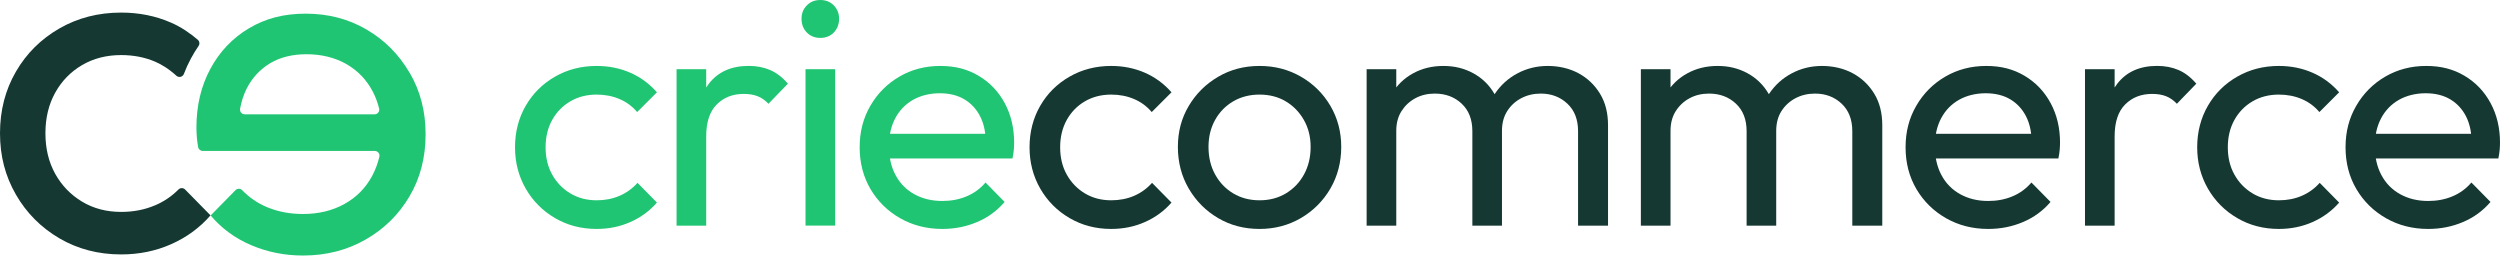 <svg width="249" height="26" viewBox="0 0 249 26" fill="none" xmlns="http://www.w3.org/2000/svg">
<path d="M59.426 22.802C57.896 22.802 56.513 22.442 55.279 21.72C54.044 20.999 53.071 20.021 52.361 18.783C51.652 17.548 51.295 16.174 51.295 14.667C51.295 13.16 51.652 11.758 52.361 10.536C53.071 9.309 54.044 8.343 55.279 7.634C56.513 6.925 57.896 6.568 59.426 6.568C60.629 6.568 61.743 6.793 62.773 7.241C63.798 7.69 64.684 8.339 65.43 9.193L63.462 11.161C62.981 10.592 62.396 10.159 61.707 9.866C61.017 9.57 60.256 9.421 59.426 9.421C58.441 9.421 57.567 9.646 56.802 10.095C56.036 10.543 55.435 11.161 54.998 11.946C54.561 12.732 54.341 13.641 54.341 14.667C54.341 15.693 54.557 16.603 54.998 17.388C55.435 18.174 56.036 18.799 56.802 19.26C57.567 19.72 58.441 19.949 59.426 19.949C60.256 19.949 61.017 19.801 61.707 19.504C62.396 19.207 62.993 18.779 63.494 18.21L65.43 20.177C64.708 21.007 63.827 21.652 62.789 22.113C61.751 22.574 60.629 22.802 59.426 22.802Z" fill="#1FC572"/>
<path d="M67.385 22.474V6.893H70.338V22.474H67.385ZM70.338 13.585L69.225 13.092C69.225 11.101 69.685 9.518 70.603 8.335C71.521 7.153 72.843 6.564 74.57 6.564C75.356 6.564 76.069 6.7 76.702 6.973C77.335 7.245 77.928 7.698 78.474 8.335L76.538 10.335C76.209 9.986 75.849 9.734 75.456 9.582C75.063 9.429 74.602 9.353 74.077 9.353C72.983 9.353 72.086 9.702 71.388 10.403C70.687 11.104 70.338 12.162 70.338 13.585Z" fill="#1FC572"/>
<path d="M81.703 3.775C81.154 3.775 80.71 3.595 80.357 3.234C80.008 2.873 79.832 2.42 79.832 1.871C79.832 1.322 80.008 0.906 80.357 0.541C80.706 0.18 81.154 0 81.703 0C82.252 0 82.697 0.18 83.05 0.541C83.398 0.902 83.575 1.346 83.575 1.871C83.575 2.396 83.398 2.873 83.05 3.234C82.701 3.595 82.252 3.775 81.703 3.775ZM80.229 22.473V6.893H83.182V22.473H80.229Z" fill="#1FC572"/>
<path d="M93.858 22.802C92.303 22.802 90.904 22.445 89.658 21.736C88.412 21.027 87.426 20.057 86.705 18.835C85.983 17.608 85.623 16.222 85.623 14.667C85.623 13.112 85.979 11.758 86.689 10.536C87.398 9.309 88.36 8.343 89.574 7.634C90.788 6.925 92.151 6.568 93.657 6.568C95.164 6.568 96.374 6.897 97.481 7.554C98.587 8.211 99.448 9.117 100.073 10.275C100.698 11.433 101.007 12.748 101.007 14.21C101.007 14.431 100.995 14.663 100.975 14.916C100.955 15.168 100.911 15.457 100.843 15.785H87.69V13.325H99.268L98.186 14.274C98.186 13.225 98.001 12.335 97.629 11.601C97.256 10.868 96.731 10.299 96.054 9.894C95.377 9.49 94.555 9.289 93.593 9.289C92.632 9.289 91.702 9.51 90.936 9.946C90.171 10.383 89.582 10.996 89.165 11.782C88.748 12.567 88.54 13.497 88.54 14.571C88.54 15.645 88.756 16.623 89.197 17.44C89.634 18.262 90.259 18.895 91.069 19.344C91.878 19.793 92.808 20.017 93.858 20.017C94.731 20.017 95.537 19.865 96.27 19.556C97.004 19.252 97.633 18.791 98.158 18.178L100.061 20.113C99.316 20.987 98.406 21.656 97.324 22.113C96.242 22.574 95.088 22.802 93.862 22.802H93.858Z" fill="#1FC572"/>
<path d="M110.677 22.802C109.146 22.802 107.764 22.442 106.529 21.72C105.295 20.999 104.321 20.021 103.608 18.783C102.899 17.548 102.542 16.174 102.542 14.667C102.542 13.16 102.899 11.758 103.608 10.536C104.317 9.309 105.291 8.343 106.529 7.634C107.764 6.925 109.146 6.568 110.677 6.568C111.879 6.568 112.993 6.793 114.023 7.241C115.049 7.69 115.935 8.339 116.68 9.193L114.712 11.161C114.231 10.592 113.646 10.159 112.957 9.866C112.268 9.57 111.506 9.421 110.677 9.421C109.691 9.421 108.817 9.646 108.052 10.095C107.287 10.543 106.686 11.161 106.249 11.946C105.812 12.732 105.592 13.641 105.592 14.667C105.592 15.693 105.808 16.603 106.249 17.388C106.686 18.174 107.287 18.799 108.052 19.26C108.817 19.72 109.691 19.949 110.677 19.949C111.506 19.949 112.268 19.801 112.957 19.504C113.646 19.207 114.239 18.779 114.744 18.21L116.68 20.177C115.959 21.007 115.077 21.652 114.039 22.113C113.001 22.574 111.879 22.802 110.677 22.802Z" fill="#153832"/>
<path d="M125.452 22.802C123.921 22.802 122.543 22.442 121.321 21.72C120.094 20.999 119.124 20.021 118.399 18.783C117.678 17.548 117.317 16.166 117.317 14.635C117.317 13.104 117.678 11.766 118.399 10.552C119.12 9.337 120.094 8.371 121.321 7.65C122.547 6.929 123.921 6.568 125.452 6.568C126.983 6.568 128.333 6.925 129.568 7.634C130.802 8.343 131.784 9.313 132.505 10.536C133.226 11.762 133.587 13.128 133.587 14.635C133.587 16.142 133.226 17.548 132.505 18.783C131.784 20.017 130.806 20.995 129.568 21.72C128.333 22.442 126.959 22.802 125.452 22.802ZM125.452 19.949C126.438 19.949 127.312 19.72 128.077 19.26C128.842 18.799 129.443 18.174 129.88 17.372C130.317 16.575 130.538 15.661 130.538 14.635C130.538 13.609 130.313 12.732 129.864 11.946C129.415 11.161 128.814 10.54 128.061 10.095C127.308 9.646 126.438 9.421 125.452 9.421C124.466 9.421 123.593 9.646 122.827 10.095C122.062 10.543 121.461 11.161 121.024 11.946C120.587 12.732 120.367 13.629 120.367 14.635C120.367 15.641 120.583 16.575 121.024 17.372C121.461 18.17 122.062 18.799 122.827 19.26C123.593 19.72 124.466 19.949 125.452 19.949Z" fill="#153832"/>
<path d="M136.116 22.474V6.893H139.069V22.474H136.116ZM146.647 22.474V13.06C146.647 11.902 146.291 10.988 145.581 10.323C144.872 9.658 143.978 9.321 142.908 9.321C142.187 9.321 141.542 9.474 140.973 9.782C140.404 10.087 139.943 10.515 139.594 11.06C139.246 11.605 139.069 12.263 139.069 13.028L137.855 12.439C137.855 11.257 138.111 10.231 138.624 9.357C139.137 8.484 139.843 7.798 140.74 7.306C141.638 6.813 142.644 6.568 143.758 6.568C144.872 6.568 145.842 6.809 146.727 7.29C147.613 7.77 148.314 8.448 148.827 9.321C149.34 10.195 149.597 11.237 149.597 12.439V22.477H146.643L146.647 22.474ZM157.175 22.474V13.06C157.175 11.902 156.818 10.988 156.109 10.323C155.399 9.658 154.518 9.321 153.468 9.321C152.746 9.321 152.097 9.474 151.516 9.782C150.935 10.087 150.47 10.515 150.122 11.06C149.773 11.605 149.597 12.263 149.597 13.028L147.926 12.439C147.99 11.237 148.314 10.203 148.891 9.337C149.472 8.472 150.222 7.794 151.14 7.306C152.057 6.817 153.063 6.568 154.157 6.568C155.251 6.568 156.309 6.809 157.207 7.29C158.104 7.77 158.818 8.448 159.355 9.321C159.892 10.195 160.16 11.245 160.16 12.471V22.477H157.175V22.474Z" fill="#153832"/>
<path d="M163.43 22.474V6.893H166.384V22.474H163.43ZM173.962 22.474V13.06C173.962 11.902 173.605 10.988 172.896 10.323C172.186 9.658 171.293 9.321 170.223 9.321C169.501 9.321 168.856 9.474 168.287 9.782C167.718 10.087 167.257 10.515 166.909 11.06C166.56 11.605 166.384 12.263 166.384 13.028L165.169 12.439C165.169 11.257 165.426 10.231 165.939 9.357C166.452 8.484 167.157 7.798 168.055 7.306C168.952 6.813 169.958 6.568 171.072 6.568C172.186 6.568 173.156 6.809 174.042 7.29C174.927 7.77 175.629 8.448 176.142 9.321C176.655 10.195 176.911 11.237 176.911 12.439V22.477H173.958L173.962 22.474ZM184.489 22.474V13.06C184.489 11.902 184.132 10.988 183.423 10.323C182.714 9.658 181.832 9.321 180.782 9.321C180.061 9.321 179.412 9.474 178.831 9.782C178.25 10.087 177.785 10.515 177.436 11.06C177.087 11.605 176.911 12.263 176.911 13.028L175.24 12.439C175.304 11.237 175.629 10.203 176.206 9.337C176.787 8.472 177.536 7.794 178.454 7.306C179.372 6.817 180.377 6.568 181.471 6.568C182.565 6.568 183.623 6.809 184.521 7.29C185.419 7.77 186.132 8.448 186.669 9.321C187.206 10.195 187.475 11.245 187.475 12.471V22.477H184.489V22.474Z" fill="#153832"/>
<path d="M198.03 22.802C196.475 22.802 195.077 22.445 193.83 21.736C192.584 21.027 191.598 20.057 190.877 18.835C190.155 17.608 189.795 16.222 189.795 14.667C189.795 13.112 190.151 11.758 190.861 10.536C191.57 9.309 192.532 8.343 193.746 7.634C194.96 6.925 196.323 6.568 197.83 6.568C199.336 6.568 200.547 6.897 201.653 7.554C202.759 8.211 203.62 9.117 204.245 10.275C204.871 11.433 205.179 12.748 205.179 14.21C205.179 14.431 205.167 14.663 205.147 14.916C205.127 15.168 205.083 15.457 205.015 15.785H191.863V13.325H203.44L202.358 14.274C202.358 13.225 202.174 12.335 201.801 11.601C201.428 10.868 200.903 10.299 200.226 9.894C199.549 9.49 198.727 9.289 197.766 9.289C196.804 9.289 195.874 9.51 195.109 9.946C194.343 10.383 193.754 10.996 193.337 11.782C192.921 12.567 192.712 13.497 192.712 14.571C192.712 15.645 192.929 16.623 193.369 17.44C193.806 18.262 194.431 18.895 195.241 19.344C196.05 19.793 196.98 20.017 198.03 20.017C198.904 20.017 199.709 19.865 200.442 19.556C201.176 19.252 201.805 18.791 202.33 18.178L204.233 20.113C203.488 20.987 202.578 21.656 201.496 22.113C200.414 22.574 199.26 22.802 198.034 22.802H198.03Z" fill="#153832"/>
<path d="M207.664 22.474V6.893H210.617V22.474H207.664ZM210.617 13.585L209.503 13.092C209.503 11.101 209.964 9.518 210.882 8.335C211.799 7.153 213.122 6.564 214.849 6.564C215.634 6.564 216.348 6.7 216.981 6.973C217.614 7.245 218.207 7.698 218.752 8.335L216.817 10.335C216.488 9.986 216.127 9.734 215.735 9.582C215.342 9.429 214.881 9.353 214.356 9.353C213.262 9.353 212.364 9.702 211.667 10.403C210.966 11.104 210.617 12.162 210.617 13.585Z" fill="#153832"/>
<path d="M226.975 22.802C225.445 22.802 224.062 22.442 222.828 21.72C221.593 20.999 220.62 20.021 219.906 18.783C219.197 17.548 218.84 16.174 218.84 14.667C218.84 13.16 219.197 11.758 219.906 10.536C220.616 9.309 221.589 8.343 222.828 7.634C224.062 6.925 225.445 6.568 226.975 6.568C228.178 6.568 229.292 6.793 230.322 7.241C231.347 7.69 232.233 8.339 232.978 9.193L231.011 11.161C230.53 10.592 229.945 10.159 229.256 9.866C228.566 9.57 227.805 9.421 226.975 9.421C225.99 9.421 225.116 9.646 224.351 10.095C223.585 10.543 222.984 11.161 222.547 11.946C222.11 12.732 221.89 13.641 221.89 14.667C221.89 15.693 222.106 16.603 222.547 17.388C222.984 18.174 223.585 18.799 224.351 19.26C225.116 19.72 225.99 19.949 226.975 19.949C227.805 19.949 228.566 19.801 229.256 19.504C229.945 19.207 230.538 18.779 231.043 18.21L232.978 20.177C232.257 21.007 231.376 21.652 230.338 22.113C229.3 22.574 228.178 22.802 226.975 22.802Z" fill="#153832"/>
<path d="M241.851 22.802C240.296 22.802 238.897 22.445 237.651 21.736C236.405 21.027 235.419 20.057 234.698 18.835C233.976 17.608 233.616 16.222 233.616 14.667C233.616 13.112 233.972 11.758 234.682 10.536C235.391 9.309 236.353 8.343 237.567 7.634C238.781 6.925 240.144 6.568 241.65 6.568C243.157 6.568 244.367 6.897 245.474 7.554C246.58 8.211 247.441 9.117 248.066 10.275C248.691 11.433 249 12.748 249 14.21C249 14.431 248.988 14.663 248.968 14.916C248.948 15.168 248.904 15.457 248.836 15.785H235.683V13.325H247.261L246.179 14.274C246.179 13.225 245.994 12.335 245.622 11.601C245.249 10.868 244.724 10.299 244.047 9.894C243.37 9.49 242.548 9.289 241.586 9.289C240.625 9.289 239.695 9.51 238.929 9.946C238.164 10.383 237.575 10.996 237.158 11.782C236.741 12.567 236.533 13.497 236.533 14.571C236.533 15.645 236.749 16.623 237.19 17.44C237.627 18.262 238.252 18.895 239.062 19.344C239.871 19.793 240.801 20.017 241.851 20.017C242.724 20.017 243.53 19.865 244.263 19.556C244.997 19.252 245.626 18.791 246.151 18.178L248.054 20.113C247.309 20.987 246.399 21.656 245.317 22.113C244.235 22.574 243.081 22.802 241.855 22.802H241.851Z" fill="#153832"/>
<path d="M40.795 7.248C39.741 5.433 38.315 3.998 36.515 2.944C34.716 1.89 32.696 1.361 30.46 1.361C28.224 1.361 26.433 1.846 24.794 2.82C23.155 3.794 21.876 5.14 20.951 6.859C20.025 8.579 19.564 10.526 19.564 12.698C19.564 13.023 19.58 13.371 19.612 13.744C19.636 14.013 19.676 14.313 19.732 14.646C19.773 14.87 19.965 15.034 20.193 15.034H37.329C37.629 15.034 37.854 15.315 37.786 15.612C37.625 16.285 37.389 16.914 37.08 17.495C36.431 18.713 35.51 19.651 34.307 20.316C33.109 20.982 31.73 21.314 30.172 21.314C28.873 21.314 27.683 21.086 26.597 20.633C25.655 20.24 24.83 19.675 24.12 18.942C23.94 18.753 23.64 18.757 23.455 18.942L20.979 21.462C22.081 22.761 23.435 23.751 25.042 24.428C26.649 25.109 28.36 25.45 30.176 25.45C32.48 25.45 34.556 24.921 36.403 23.867C38.251 22.813 39.713 21.378 40.783 19.563C41.853 17.748 42.39 15.688 42.39 13.383C42.39 11.079 41.865 9.072 40.807 7.252L40.795 7.248ZM24.373 11.384C24.08 11.384 23.86 11.119 23.912 10.831C24.048 10.093 24.265 9.424 24.565 8.831C25.118 7.745 25.896 6.904 26.902 6.302C27.907 5.701 29.122 5.401 30.548 5.401C31.975 5.401 33.353 5.725 34.488 6.375C35.622 7.024 36.499 7.929 37.117 9.1C37.393 9.625 37.609 10.198 37.762 10.811C37.834 11.103 37.609 11.388 37.309 11.388H24.373V11.384Z" fill="#1FC572"/>
<path d="M15.448 20.448C14.427 20.885 13.3 21.106 12.066 21.106C10.608 21.106 9.309 20.765 8.175 20.084C7.041 19.402 6.147 18.477 5.498 17.311C4.849 16.145 4.524 14.798 4.524 13.271C4.524 11.744 4.849 10.402 5.498 9.232C6.147 8.066 7.037 7.148 8.175 6.483C9.309 5.817 10.608 5.485 12.066 5.485C13.296 5.485 14.427 5.705 15.448 6.142C15.982 6.37 16.767 6.807 17.564 7.541C17.809 7.761 18.198 7.673 18.314 7.364C18.514 6.835 18.751 6.318 19.019 5.821C19.252 5.389 19.504 4.976 19.776 4.579C19.913 4.383 19.881 4.114 19.7 3.962C18.947 3.317 18.049 2.692 17.027 2.251C15.501 1.586 13.85 1.253 12.066 1.253C9.794 1.253 7.742 1.782 5.911 2.836C4.08 3.89 2.633 5.325 1.583 7.14C0.529 8.955 0 10.999 0 13.271C0 15.543 0.525 17.543 1.583 19.378C2.637 21.21 4.08 22.66 5.911 23.735C7.742 24.805 9.794 25.341 12.066 25.341C13.85 25.341 15.513 25.001 17.052 24.32C18.59 23.638 19.897 22.681 20.967 21.45L18.438 18.878C18.258 18.693 17.961 18.689 17.777 18.873C17.104 19.551 16.326 20.076 15.444 20.453L15.448 20.448Z" fill="#153832"/>
</svg>
